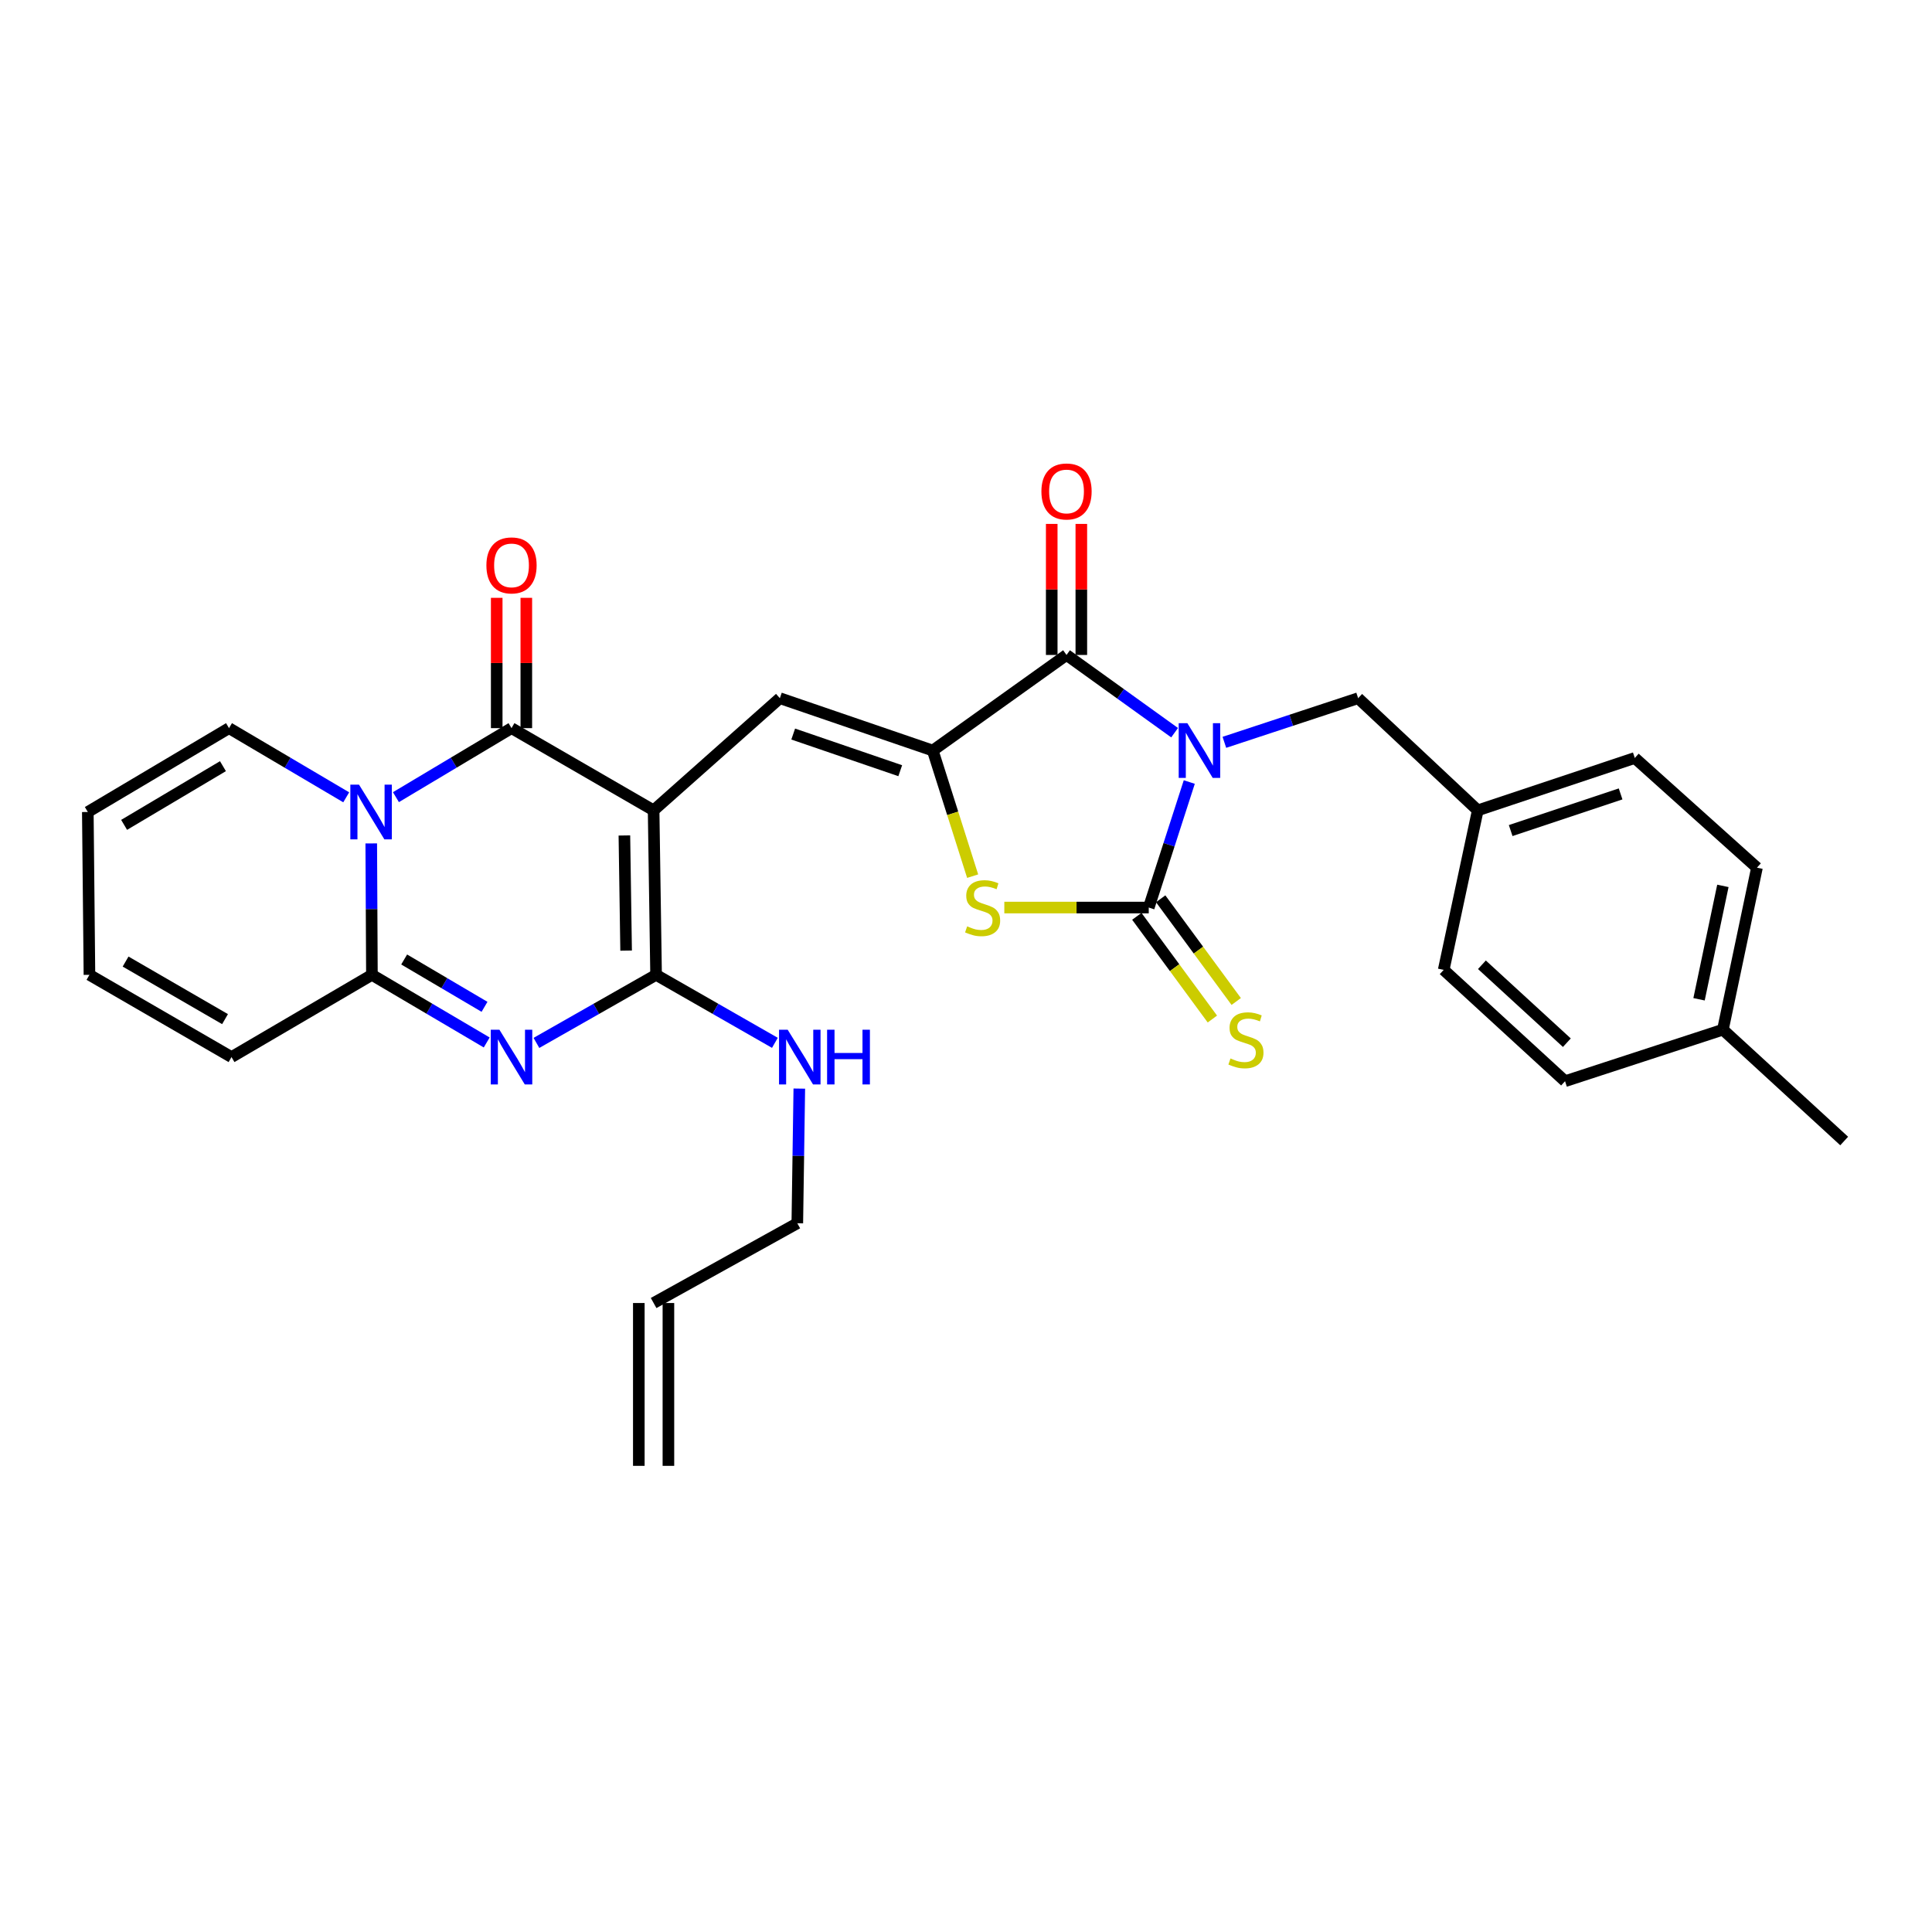 <?xml version='1.0' encoding='iso-8859-1'?>
<svg version='1.1' baseProfile='full'
              xmlns='http://www.w3.org/2000/svg'
                      xmlns:rdkit='http://www.rdkit.org/xml'
                      xmlns:xlink='http://www.w3.org/1999/xlink'
                  xml:space='preserve'
width='1000px' height='1000px' viewBox='0 0 1000 1000'>
<!-- END OF HEADER -->
<rect style='opacity:1.0;fill:#FFFFFF;stroke:none' width='1000' height='1000' x='0' y='0'> </rect>
<path class='bond-2' d='M 615.571,404.78 L 605.081,437.263' style='fill:none;fill-rule:evenodd;stroke:#0000FF;stroke-width:6px;stroke-linecap:butt;stroke-linejoin:miter;stroke-opacity:1' />
<path class='bond-2' d='M 605.081,437.263 L 594.591,469.747' style='fill:none;fill-rule:evenodd;stroke:#000000;stroke-width:6px;stroke-linecap:butt;stroke-linejoin:miter;stroke-opacity:1' />
<path class='bond-7' d='M 607.974,379.237 L 580.003,359.122' style='fill:none;fill-rule:evenodd;stroke:#0000FF;stroke-width:6px;stroke-linecap:butt;stroke-linejoin:miter;stroke-opacity:1' />
<path class='bond-7' d='M 580.003,359.122 L 552.032,339.006' style='fill:none;fill-rule:evenodd;stroke:#000000;stroke-width:6px;stroke-linecap:butt;stroke-linejoin:miter;stroke-opacity:1' />
<path class='bond-11' d='M 633.735,384.228 L 668.354,372.806' style='fill:none;fill-rule:evenodd;stroke:#0000FF;stroke-width:6px;stroke-linecap:butt;stroke-linejoin:miter;stroke-opacity:1' />
<path class='bond-11' d='M 668.354,372.806 L 702.972,361.383' style='fill:none;fill-rule:evenodd;stroke:#000000;stroke-width:6px;stroke-linecap:butt;stroke-linejoin:miter;stroke-opacity:1' />
<path class='bond-0' d='M 338.31,419.434 L 403.655,361.383' style='fill:none;fill-rule:evenodd;stroke:#000000;stroke-width:6px;stroke-linecap:butt;stroke-linejoin:miter;stroke-opacity:1' />
<path class='bond-3' d='M 338.31,419.434 L 264.76,376.883' style='fill:none;fill-rule:evenodd;stroke:#000000;stroke-width:6px;stroke-linecap:butt;stroke-linejoin:miter;stroke-opacity:1' />
<path class='bond-5' d='M 338.31,419.434 L 339.587,504.577' style='fill:none;fill-rule:evenodd;stroke:#000000;stroke-width:6px;stroke-linecap:butt;stroke-linejoin:miter;stroke-opacity:1' />
<path class='bond-5' d='M 323.183,432.435 L 324.076,492.035' style='fill:none;fill-rule:evenodd;stroke:#000000;stroke-width:6px;stroke-linecap:butt;stroke-linejoin:miter;stroke-opacity:1' />
<path class='bond-1' d='M 204.935,412.608 L 234.847,394.746' style='fill:none;fill-rule:evenodd;stroke:#0000FF;stroke-width:6px;stroke-linecap:butt;stroke-linejoin:miter;stroke-opacity:1' />
<path class='bond-1' d='M 234.847,394.746 L 264.76,376.883' style='fill:none;fill-rule:evenodd;stroke:#000000;stroke-width:6px;stroke-linecap:butt;stroke-linejoin:miter;stroke-opacity:1' />
<path class='bond-13' d='M 179.203,412.687 L 148.87,394.785' style='fill:none;fill-rule:evenodd;stroke:#0000FF;stroke-width:6px;stroke-linecap:butt;stroke-linejoin:miter;stroke-opacity:1' />
<path class='bond-13' d='M 148.87,394.785 L 118.537,376.883' style='fill:none;fill-rule:evenodd;stroke:#000000;stroke-width:6px;stroke-linecap:butt;stroke-linejoin:miter;stroke-opacity:1' />
<path class='bond-32' d='M 192.16,436.552 L 192.332,470.565' style='fill:none;fill-rule:evenodd;stroke:#0000FF;stroke-width:6px;stroke-linecap:butt;stroke-linejoin:miter;stroke-opacity:1' />
<path class='bond-32' d='M 192.332,470.565 L 192.504,504.577' style='fill:none;fill-rule:evenodd;stroke:#000000;stroke-width:6px;stroke-linecap:butt;stroke-linejoin:miter;stroke-opacity:1' />
<path class='bond-10' d='M 594.591,469.747 L 557.213,469.747' style='fill:none;fill-rule:evenodd;stroke:#000000;stroke-width:6px;stroke-linecap:butt;stroke-linejoin:miter;stroke-opacity:1' />
<path class='bond-10' d='M 557.213,469.747 L 519.835,469.747' style='fill:none;fill-rule:evenodd;stroke:#CCCC00;stroke-width:6px;stroke-linecap:butt;stroke-linejoin:miter;stroke-opacity:1' />
<path class='bond-12' d='M 588.42,474.286 L 607.971,500.867' style='fill:none;fill-rule:evenodd;stroke:#000000;stroke-width:6px;stroke-linecap:butt;stroke-linejoin:miter;stroke-opacity:1' />
<path class='bond-12' d='M 607.971,500.867 L 627.522,527.447' style='fill:none;fill-rule:evenodd;stroke:#CCCC00;stroke-width:6px;stroke-linecap:butt;stroke-linejoin:miter;stroke-opacity:1' />
<path class='bond-12' d='M 600.762,465.208 L 620.313,491.789' style='fill:none;fill-rule:evenodd;stroke:#000000;stroke-width:6px;stroke-linecap:butt;stroke-linejoin:miter;stroke-opacity:1' />
<path class='bond-12' d='M 620.313,491.789 L 639.864,518.369' style='fill:none;fill-rule:evenodd;stroke:#CCCC00;stroke-width:6px;stroke-linecap:butt;stroke-linejoin:miter;stroke-opacity:1' />
<path class='bond-14' d='M 272.421,376.883 L 272.421,343.159' style='fill:none;fill-rule:evenodd;stroke:#000000;stroke-width:6px;stroke-linecap:butt;stroke-linejoin:miter;stroke-opacity:1' />
<path class='bond-14' d='M 272.421,343.159 L 272.421,309.434' style='fill:none;fill-rule:evenodd;stroke:#FF0000;stroke-width:6px;stroke-linecap:butt;stroke-linejoin:miter;stroke-opacity:1' />
<path class='bond-14' d='M 257.1,376.883 L 257.1,343.159' style='fill:none;fill-rule:evenodd;stroke:#000000;stroke-width:6px;stroke-linecap:butt;stroke-linejoin:miter;stroke-opacity:1' />
<path class='bond-14' d='M 257.1,343.159 L 257.1,309.434' style='fill:none;fill-rule:evenodd;stroke:#FF0000;stroke-width:6px;stroke-linecap:butt;stroke-linejoin:miter;stroke-opacity:1' />
<path class='bond-4' d='M 277.652,539.81 L 308.62,522.194' style='fill:none;fill-rule:evenodd;stroke:#0000FF;stroke-width:6px;stroke-linecap:butt;stroke-linejoin:miter;stroke-opacity:1' />
<path class='bond-4' d='M 308.62,522.194 L 339.587,504.577' style='fill:none;fill-rule:evenodd;stroke:#000000;stroke-width:6px;stroke-linecap:butt;stroke-linejoin:miter;stroke-opacity:1' />
<path class='bond-8' d='M 251.924,539.582 L 222.214,522.079' style='fill:none;fill-rule:evenodd;stroke:#0000FF;stroke-width:6px;stroke-linecap:butt;stroke-linejoin:miter;stroke-opacity:1' />
<path class='bond-8' d='M 222.214,522.079 L 192.504,504.577' style='fill:none;fill-rule:evenodd;stroke:#000000;stroke-width:6px;stroke-linecap:butt;stroke-linejoin:miter;stroke-opacity:1' />
<path class='bond-8' d='M 250.787,521.131 L 229.991,508.879' style='fill:none;fill-rule:evenodd;stroke:#0000FF;stroke-width:6px;stroke-linecap:butt;stroke-linejoin:miter;stroke-opacity:1' />
<path class='bond-8' d='M 229.991,508.879 L 209.194,496.627' style='fill:none;fill-rule:evenodd;stroke:#000000;stroke-width:6px;stroke-linecap:butt;stroke-linejoin:miter;stroke-opacity:1' />
<path class='bond-17' d='M 339.587,504.577 L 370.334,522.174' style='fill:none;fill-rule:evenodd;stroke:#000000;stroke-width:6px;stroke-linecap:butt;stroke-linejoin:miter;stroke-opacity:1' />
<path class='bond-17' d='M 370.334,522.174 L 401.081,539.771' style='fill:none;fill-rule:evenodd;stroke:#0000FF;stroke-width:6px;stroke-linecap:butt;stroke-linejoin:miter;stroke-opacity:1' />
<path class='bond-6' d='M 482.798,388.485 L 552.032,339.006' style='fill:none;fill-rule:evenodd;stroke:#000000;stroke-width:6px;stroke-linecap:butt;stroke-linejoin:miter;stroke-opacity:1' />
<path class='bond-9' d='M 482.798,388.485 L 403.655,361.383' style='fill:none;fill-rule:evenodd;stroke:#000000;stroke-width:6px;stroke-linecap:butt;stroke-linejoin:miter;stroke-opacity:1' />
<path class='bond-9' d='M 465.963,398.915 L 410.563,379.944' style='fill:none;fill-rule:evenodd;stroke:#000000;stroke-width:6px;stroke-linecap:butt;stroke-linejoin:miter;stroke-opacity:1' />
<path class='bond-30' d='M 482.798,388.485 L 493.121,420.99' style='fill:none;fill-rule:evenodd;stroke:#000000;stroke-width:6px;stroke-linecap:butt;stroke-linejoin:miter;stroke-opacity:1' />
<path class='bond-30' d='M 493.121,420.99 L 503.444,453.495' style='fill:none;fill-rule:evenodd;stroke:#CCCC00;stroke-width:6px;stroke-linecap:butt;stroke-linejoin:miter;stroke-opacity:1' />
<path class='bond-16' d='M 559.693,339.006 L 559.693,305.09' style='fill:none;fill-rule:evenodd;stroke:#000000;stroke-width:6px;stroke-linecap:butt;stroke-linejoin:miter;stroke-opacity:1' />
<path class='bond-16' d='M 559.693,305.09 L 559.693,271.175' style='fill:none;fill-rule:evenodd;stroke:#FF0000;stroke-width:6px;stroke-linecap:butt;stroke-linejoin:miter;stroke-opacity:1' />
<path class='bond-16' d='M 544.372,339.006 L 544.372,305.09' style='fill:none;fill-rule:evenodd;stroke:#000000;stroke-width:6px;stroke-linecap:butt;stroke-linejoin:miter;stroke-opacity:1' />
<path class='bond-16' d='M 544.372,305.09 L 544.372,271.175' style='fill:none;fill-rule:evenodd;stroke:#FF0000;stroke-width:6px;stroke-linecap:butt;stroke-linejoin:miter;stroke-opacity:1' />
<path class='bond-15' d='M 192.504,504.577 L 119.83,547.144' style='fill:none;fill-rule:evenodd;stroke:#000000;stroke-width:6px;stroke-linecap:butt;stroke-linejoin:miter;stroke-opacity:1' />
<path class='bond-22' d='M 702.972,361.383 L 764.886,419.434' style='fill:none;fill-rule:evenodd;stroke:#000000;stroke-width:6px;stroke-linecap:butt;stroke-linejoin:miter;stroke-opacity:1' />
<path class='bond-18' d='M 118.537,376.883 L 45.455,420.285' style='fill:none;fill-rule:evenodd;stroke:#000000;stroke-width:6px;stroke-linecap:butt;stroke-linejoin:miter;stroke-opacity:1' />
<path class='bond-18' d='M 115.398,396.567 L 64.24,426.948' style='fill:none;fill-rule:evenodd;stroke:#000000;stroke-width:6px;stroke-linecap:butt;stroke-linejoin:miter;stroke-opacity:1' />
<path class='bond-19' d='M 119.83,547.144 L 46.297,504.577' style='fill:none;fill-rule:evenodd;stroke:#000000;stroke-width:6px;stroke-linecap:butt;stroke-linejoin:miter;stroke-opacity:1' />
<path class='bond-19' d='M 116.476,527.499 L 65.003,497.702' style='fill:none;fill-rule:evenodd;stroke:#000000;stroke-width:6px;stroke-linecap:butt;stroke-linejoin:miter;stroke-opacity:1' />
<path class='bond-28' d='M 413.721,563.455 L 413.204,598.305' style='fill:none;fill-rule:evenodd;stroke:#0000FF;stroke-width:6px;stroke-linecap:butt;stroke-linejoin:miter;stroke-opacity:1' />
<path class='bond-28' d='M 413.204,598.305 L 412.686,633.156' style='fill:none;fill-rule:evenodd;stroke:#000000;stroke-width:6px;stroke-linecap:butt;stroke-linejoin:miter;stroke-opacity:1' />
<path class='bond-33' d='M 45.455,420.285 L 46.297,504.577' style='fill:none;fill-rule:evenodd;stroke:#000000;stroke-width:6px;stroke-linecap:butt;stroke-linejoin:miter;stroke-opacity:1' />
<path class='bond-20' d='M 338.31,674.438 L 412.686,633.156' style='fill:none;fill-rule:evenodd;stroke:#000000;stroke-width:6px;stroke-linecap:butt;stroke-linejoin:miter;stroke-opacity:1' />
<path class='bond-21' d='M 330.65,674.438 L 330.65,758.721' style='fill:none;fill-rule:evenodd;stroke:#000000;stroke-width:6px;stroke-linecap:butt;stroke-linejoin:miter;stroke-opacity:1' />
<path class='bond-21' d='M 345.971,674.438 L 345.971,758.721' style='fill:none;fill-rule:evenodd;stroke:#000000;stroke-width:6px;stroke-linecap:butt;stroke-linejoin:miter;stroke-opacity:1' />
<path class='bond-24' d='M 764.886,419.434 L 747.258,502.006' style='fill:none;fill-rule:evenodd;stroke:#000000;stroke-width:6px;stroke-linecap:butt;stroke-linejoin:miter;stroke-opacity:1' />
<path class='bond-25' d='M 764.886,419.434 L 846.165,392.332' style='fill:none;fill-rule:evenodd;stroke:#000000;stroke-width:6px;stroke-linecap:butt;stroke-linejoin:miter;stroke-opacity:1' />
<path class='bond-25' d='M 781.924,429.903 L 838.82,410.932' style='fill:none;fill-rule:evenodd;stroke:#000000;stroke-width:6px;stroke-linecap:butt;stroke-linejoin:miter;stroke-opacity:1' />
<path class='bond-23' d='M 891.771,532.955 L 909.399,449.106' style='fill:none;fill-rule:evenodd;stroke:#000000;stroke-width:6px;stroke-linecap:butt;stroke-linejoin:miter;stroke-opacity:1' />
<path class='bond-23' d='M 879.422,517.226 L 891.761,458.531' style='fill:none;fill-rule:evenodd;stroke:#000000;stroke-width:6px;stroke-linecap:butt;stroke-linejoin:miter;stroke-opacity:1' />
<path class='bond-29' d='M 891.771,532.955 L 954.545,590.588' style='fill:none;fill-rule:evenodd;stroke:#000000;stroke-width:6px;stroke-linecap:butt;stroke-linejoin:miter;stroke-opacity:1' />
<path class='bond-31' d='M 891.771,532.955 L 810.067,559.631' style='fill:none;fill-rule:evenodd;stroke:#000000;stroke-width:6px;stroke-linecap:butt;stroke-linejoin:miter;stroke-opacity:1' />
<path class='bond-27' d='M 747.258,502.006 L 810.067,559.631' style='fill:none;fill-rule:evenodd;stroke:#000000;stroke-width:6px;stroke-linecap:butt;stroke-linejoin:miter;stroke-opacity:1' />
<path class='bond-27' d='M 767.037,499.361 L 811.003,539.698' style='fill:none;fill-rule:evenodd;stroke:#000000;stroke-width:6px;stroke-linecap:butt;stroke-linejoin:miter;stroke-opacity:1' />
<path class='bond-26' d='M 846.165,392.332 L 909.399,449.106' style='fill:none;fill-rule:evenodd;stroke:#000000;stroke-width:6px;stroke-linecap:butt;stroke-linejoin:miter;stroke-opacity:1' />
<path  class='atom-0' d='M 614.573 374.325
L 623.853 389.325
Q 624.773 390.805, 626.253 393.485
Q 627.733 396.165, 627.813 396.325
L 627.813 374.325
L 631.573 374.325
L 631.573 402.645
L 627.693 402.645
L 617.733 386.245
Q 616.573 384.325, 615.333 382.125
Q 614.133 379.925, 613.773 379.245
L 613.773 402.645
L 610.093 402.645
L 610.093 374.325
L 614.573 374.325
' fill='#0000FF'/>
<path  class='atom-2' d='M 185.818 406.125
L 195.098 421.125
Q 196.018 422.605, 197.498 425.285
Q 198.978 427.965, 199.058 428.125
L 199.058 406.125
L 202.818 406.125
L 202.818 434.445
L 198.938 434.445
L 188.978 418.045
Q 187.818 416.125, 186.578 413.925
Q 185.378 411.725, 185.018 411.045
L 185.018 434.445
L 181.338 434.445
L 181.338 406.125
L 185.818 406.125
' fill='#0000FF'/>
<path  class='atom-5' d='M 258.5 532.984
L 267.78 547.984
Q 268.7 549.464, 270.18 552.144
Q 271.66 554.824, 271.74 554.984
L 271.74 532.984
L 275.5 532.984
L 275.5 561.304
L 271.62 561.304
L 261.66 544.904
Q 260.5 542.984, 259.26 540.784
Q 258.06 538.584, 257.7 537.904
L 257.7 561.304
L 254.02 561.304
L 254.02 532.984
L 258.5 532.984
' fill='#0000FF'/>
<path  class='atom-11' d='M 500.605 479.467
Q 500.925 479.587, 502.245 480.147
Q 503.565 480.707, 505.005 481.067
Q 506.485 481.387, 507.925 481.387
Q 510.605 481.387, 512.165 480.107
Q 513.725 478.787, 513.725 476.507
Q 513.725 474.947, 512.925 473.987
Q 512.165 473.027, 510.965 472.507
Q 509.765 471.987, 507.765 471.387
Q 505.245 470.627, 503.725 469.907
Q 502.245 469.187, 501.165 467.667
Q 500.125 466.147, 500.125 463.587
Q 500.125 460.027, 502.525 457.827
Q 504.965 455.627, 509.765 455.627
Q 513.045 455.627, 516.765 457.187
L 515.845 460.267
Q 512.445 458.867, 509.885 458.867
Q 507.125 458.867, 505.605 460.027
Q 504.085 461.147, 504.125 463.107
Q 504.125 464.627, 504.885 465.547
Q 505.685 466.467, 506.805 466.987
Q 507.965 467.507, 509.885 468.107
Q 512.445 468.907, 513.965 469.707
Q 515.485 470.507, 516.565 472.147
Q 517.685 473.747, 517.685 476.507
Q 517.685 480.427, 515.045 482.547
Q 512.445 484.627, 508.085 484.627
Q 505.565 484.627, 503.645 484.067
Q 501.765 483.547, 499.525 482.627
L 500.605 479.467
' fill='#CCCC00'/>
<path  class='atom-13' d='M 636.896 547.859
Q 637.216 547.979, 638.536 548.539
Q 639.856 549.099, 641.296 549.459
Q 642.776 549.779, 644.216 549.779
Q 646.896 549.779, 648.456 548.499
Q 650.016 547.179, 650.016 544.899
Q 650.016 543.339, 649.216 542.379
Q 648.456 541.419, 647.256 540.899
Q 646.056 540.379, 644.056 539.779
Q 641.536 539.019, 640.016 538.299
Q 638.536 537.579, 637.456 536.059
Q 636.416 534.539, 636.416 531.979
Q 636.416 528.419, 638.816 526.219
Q 641.256 524.019, 646.056 524.019
Q 649.336 524.019, 653.056 525.579
L 652.136 528.659
Q 648.736 527.259, 646.176 527.259
Q 643.416 527.259, 641.896 528.419
Q 640.376 529.539, 640.416 531.499
Q 640.416 533.019, 641.176 533.939
Q 641.976 534.859, 643.096 535.379
Q 644.256 535.899, 646.176 536.499
Q 648.736 537.299, 650.256 538.099
Q 651.776 538.899, 652.856 540.539
Q 653.976 542.139, 653.976 544.899
Q 653.976 548.819, 651.336 550.939
Q 648.736 553.019, 644.376 553.019
Q 641.856 553.019, 639.936 552.459
Q 638.056 551.939, 635.816 551.019
L 636.896 547.859
' fill='#CCCC00'/>
<path  class='atom-15' d='M 251.76 292.646
Q 251.76 285.846, 255.12 282.046
Q 258.48 278.246, 264.76 278.246
Q 271.04 278.246, 274.4 282.046
Q 277.76 285.846, 277.76 292.646
Q 277.76 299.526, 274.36 303.446
Q 270.96 307.326, 264.76 307.326
Q 258.52 307.326, 255.12 303.446
Q 251.76 299.566, 251.76 292.646
M 264.76 304.126
Q 269.08 304.126, 271.4 301.246
Q 273.76 298.326, 273.76 292.646
Q 273.76 287.086, 271.4 284.286
Q 269.08 281.446, 264.76 281.446
Q 260.44 281.446, 258.08 284.246
Q 255.76 287.046, 255.76 292.646
Q 255.76 298.366, 258.08 301.246
Q 260.44 304.126, 264.76 304.126
' fill='#FF0000'/>
<path  class='atom-17' d='M 539.032 254.377
Q 539.032 247.577, 542.392 243.777
Q 545.752 239.977, 552.032 239.977
Q 558.312 239.977, 561.672 243.777
Q 565.032 247.577, 565.032 254.377
Q 565.032 261.257, 561.632 265.177
Q 558.232 269.057, 552.032 269.057
Q 545.792 269.057, 542.392 265.177
Q 539.032 261.297, 539.032 254.377
M 552.032 265.857
Q 556.352 265.857, 558.672 262.977
Q 561.032 260.057, 561.032 254.377
Q 561.032 248.817, 558.672 246.017
Q 556.352 243.177, 552.032 243.177
Q 547.712 243.177, 545.352 245.977
Q 543.032 248.777, 543.032 254.377
Q 543.032 260.097, 545.352 262.977
Q 547.712 265.857, 552.032 265.857
' fill='#FF0000'/>
<path  class='atom-18' d='M 407.703 532.984
L 416.983 547.984
Q 417.903 549.464, 419.383 552.144
Q 420.863 554.824, 420.943 554.984
L 420.943 532.984
L 424.703 532.984
L 424.703 561.304
L 420.823 561.304
L 410.863 544.904
Q 409.703 542.984, 408.463 540.784
Q 407.263 538.584, 406.903 537.904
L 406.903 561.304
L 403.223 561.304
L 403.223 532.984
L 407.703 532.984
' fill='#0000FF'/>
<path  class='atom-18' d='M 428.103 532.984
L 431.943 532.984
L 431.943 545.024
L 446.423 545.024
L 446.423 532.984
L 450.263 532.984
L 450.263 561.304
L 446.423 561.304
L 446.423 548.224
L 431.943 548.224
L 431.943 561.304
L 428.103 561.304
L 428.103 532.984
' fill='#0000FF'/>
</svg>
